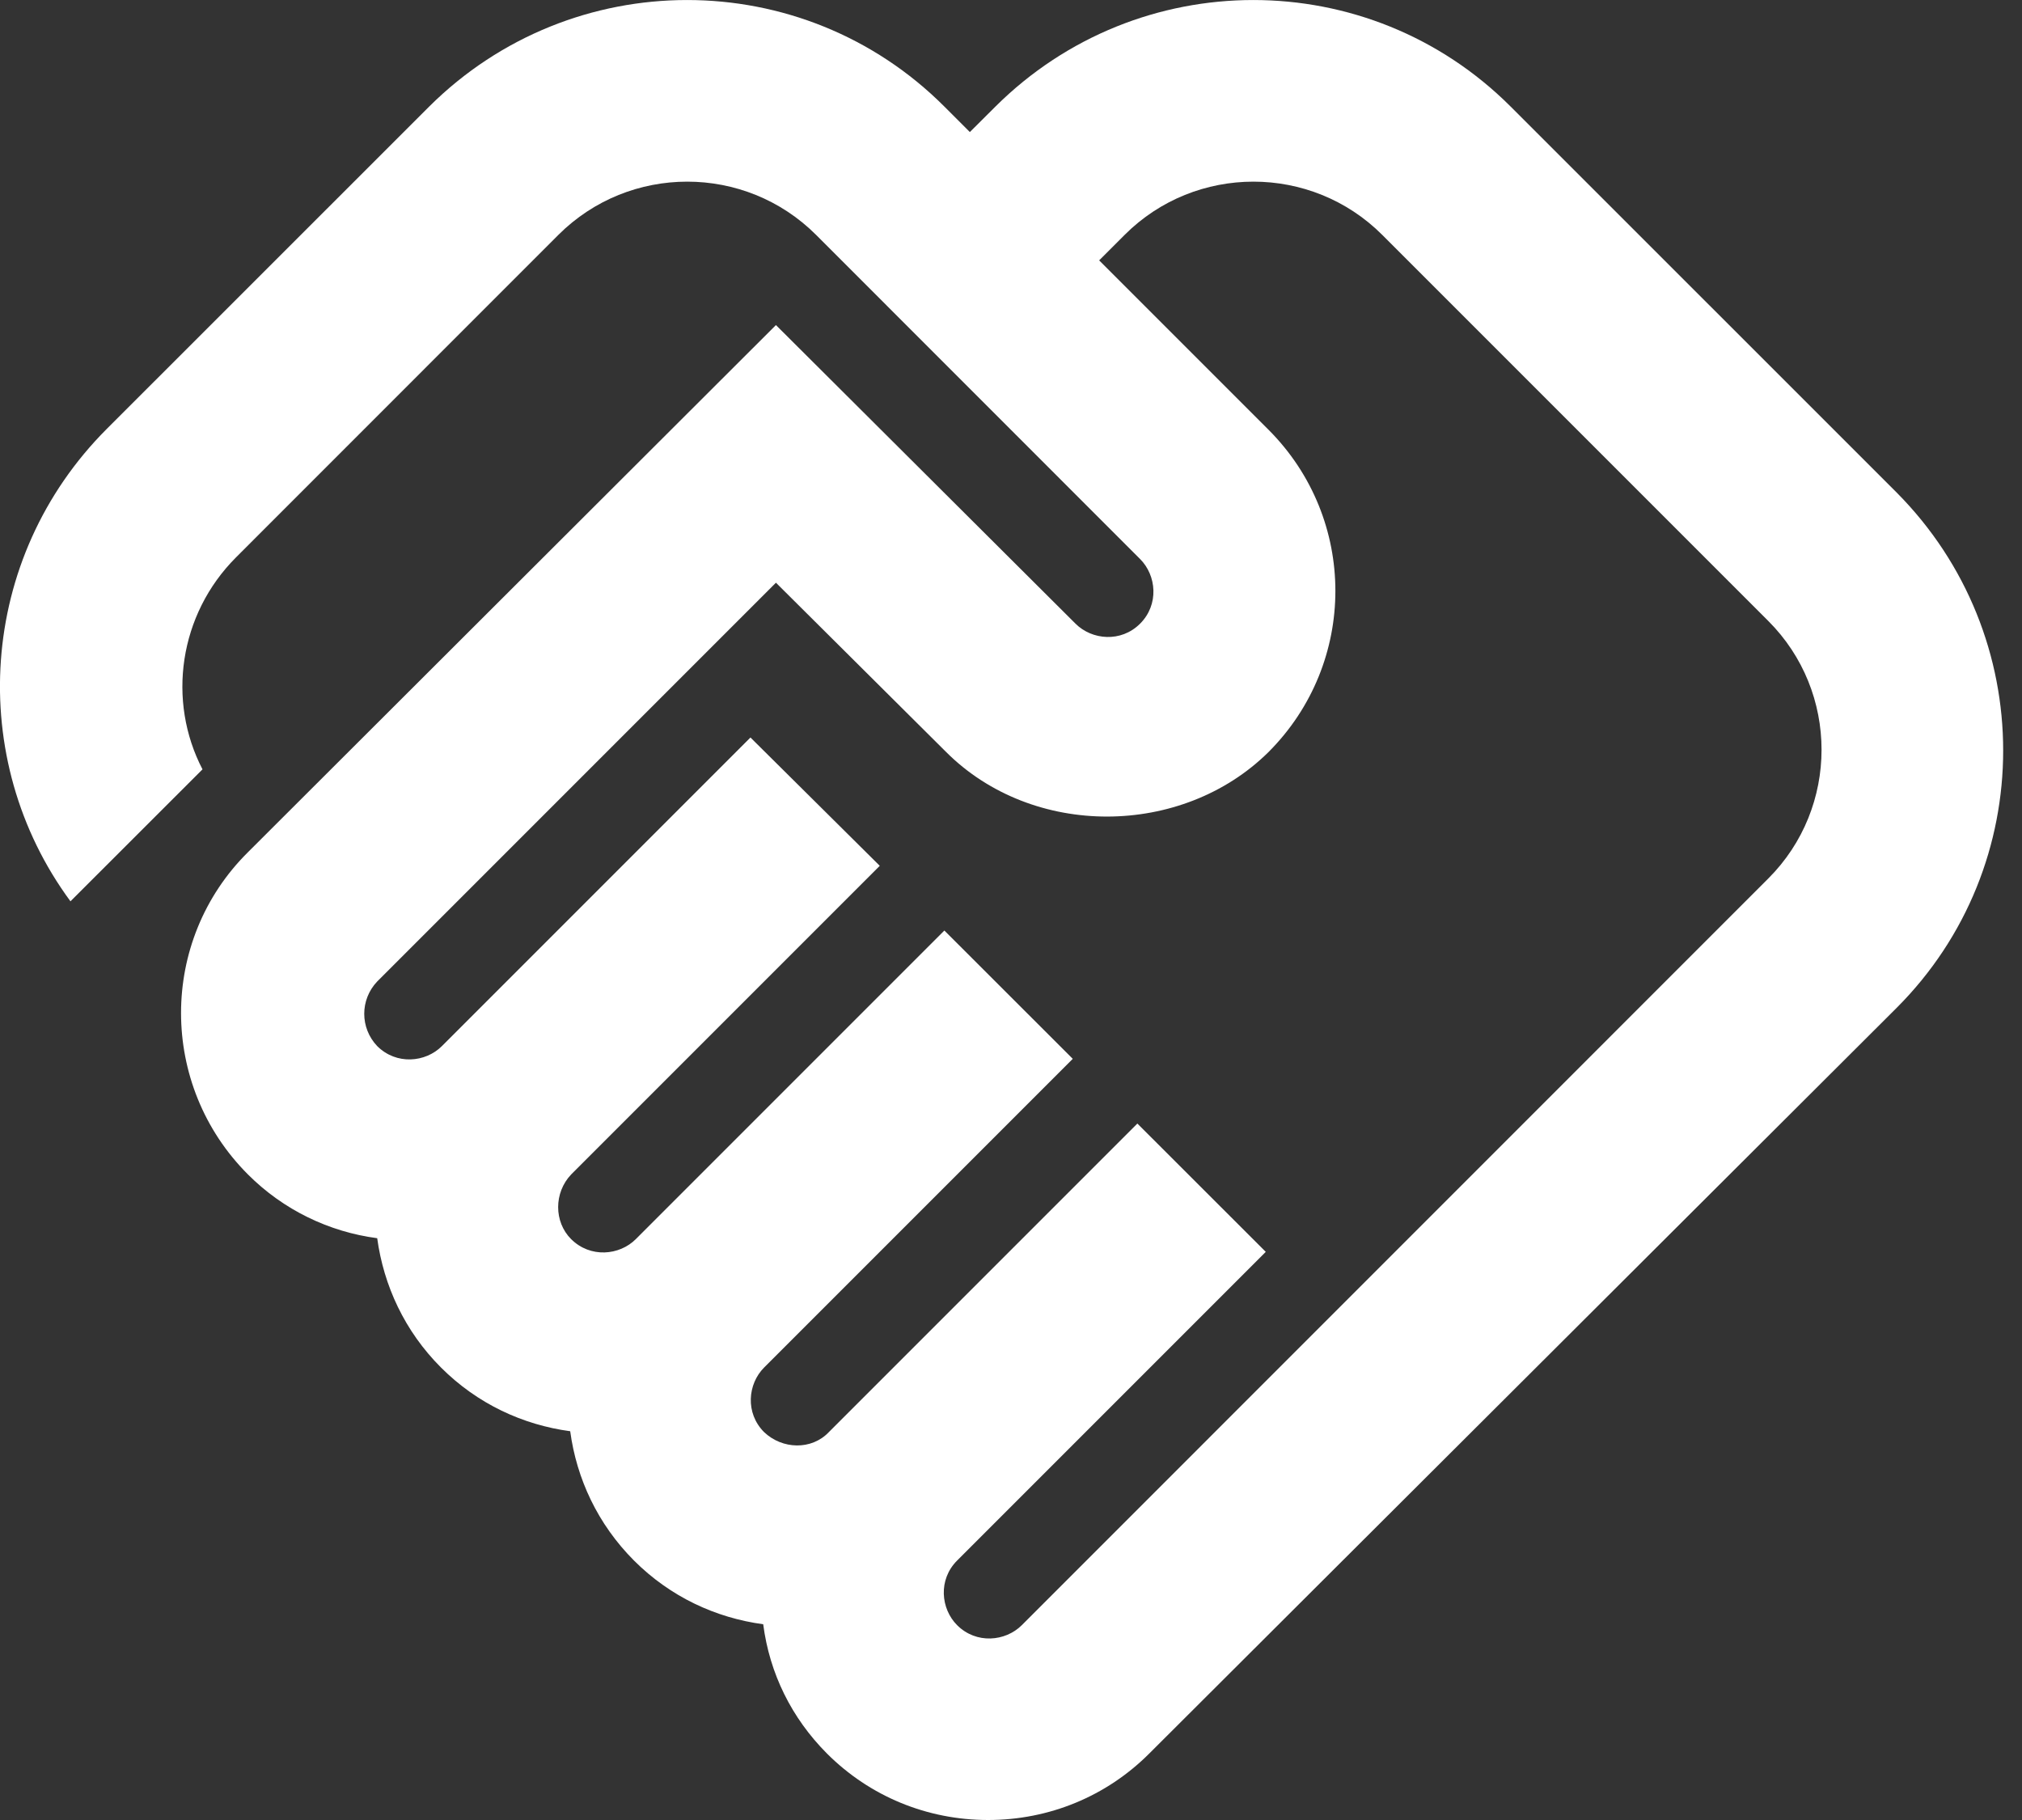 <svg width="20" height="18" viewBox="0 0 20 18" fill="none" xmlns="http://www.w3.org/2000/svg">
<rect x="0" y="0" width="20" height="18" fill="#333333" stroke="none"/>
<path d="M10.107 16.073C9.945 16.235 9.656 16.262 9.467 16.073C9.305 15.911 9.278 15.623 9.467 15.434L12.52 12.381L11.25 11.112L8.198 14.164C8.027 14.344 7.738 14.335 7.558 14.164C7.369 13.975 7.396 13.687 7.558 13.525L10.611 10.472L9.341 9.203L6.289 12.255C6.127 12.417 5.839 12.444 5.649 12.255C5.478 12.084 5.478 11.796 5.649 11.616L8.702 8.563L7.423 7.294L4.371 10.346C4.209 10.508 3.921 10.535 3.731 10.346C3.56 10.166 3.56 9.887 3.731 9.707L7.675 5.763L9.359 7.438C10.215 8.293 11.691 8.284 12.547 7.438C13.429 6.555 13.429 5.133 12.547 4.25L10.872 2.575L11.124 2.323C11.826 1.621 12.97 1.621 13.672 2.323L17.49 6.141C18.193 6.843 18.193 7.987 17.49 8.689L10.107 16.073ZM18.76 9.968C20.165 8.563 20.165 6.285 18.76 4.871L14.942 1.054C13.537 -0.351 11.259 -0.351 9.846 1.054L9.593 1.306L9.341 1.054C7.937 -0.351 5.658 -0.351 4.245 1.054L1.057 4.241C-0.222 5.52 -0.339 7.51 0.697 8.914L2.003 7.609C1.651 6.933 1.768 6.078 2.336 5.511L5.523 2.323C6.226 1.621 7.369 1.621 8.072 2.323L11.277 5.529C11.439 5.691 11.466 5.979 11.277 6.168C11.088 6.357 10.8 6.33 10.638 6.168L7.675 3.215L2.453 8.428C1.57 9.302 1.57 10.733 2.453 11.616C2.804 11.967 3.254 12.183 3.731 12.246C3.795 12.714 4.002 13.165 4.362 13.525C4.722 13.885 5.172 14.092 5.64 14.155C5.703 14.623 5.911 15.073 6.271 15.434C6.631 15.794 7.081 16.001 7.549 16.064C7.612 16.55 7.829 16.991 8.18 17.343C8.603 17.766 9.17 18 9.773 18C10.377 18 10.944 17.766 11.367 17.343L18.76 9.968Z" fill="white"/>
</svg>
